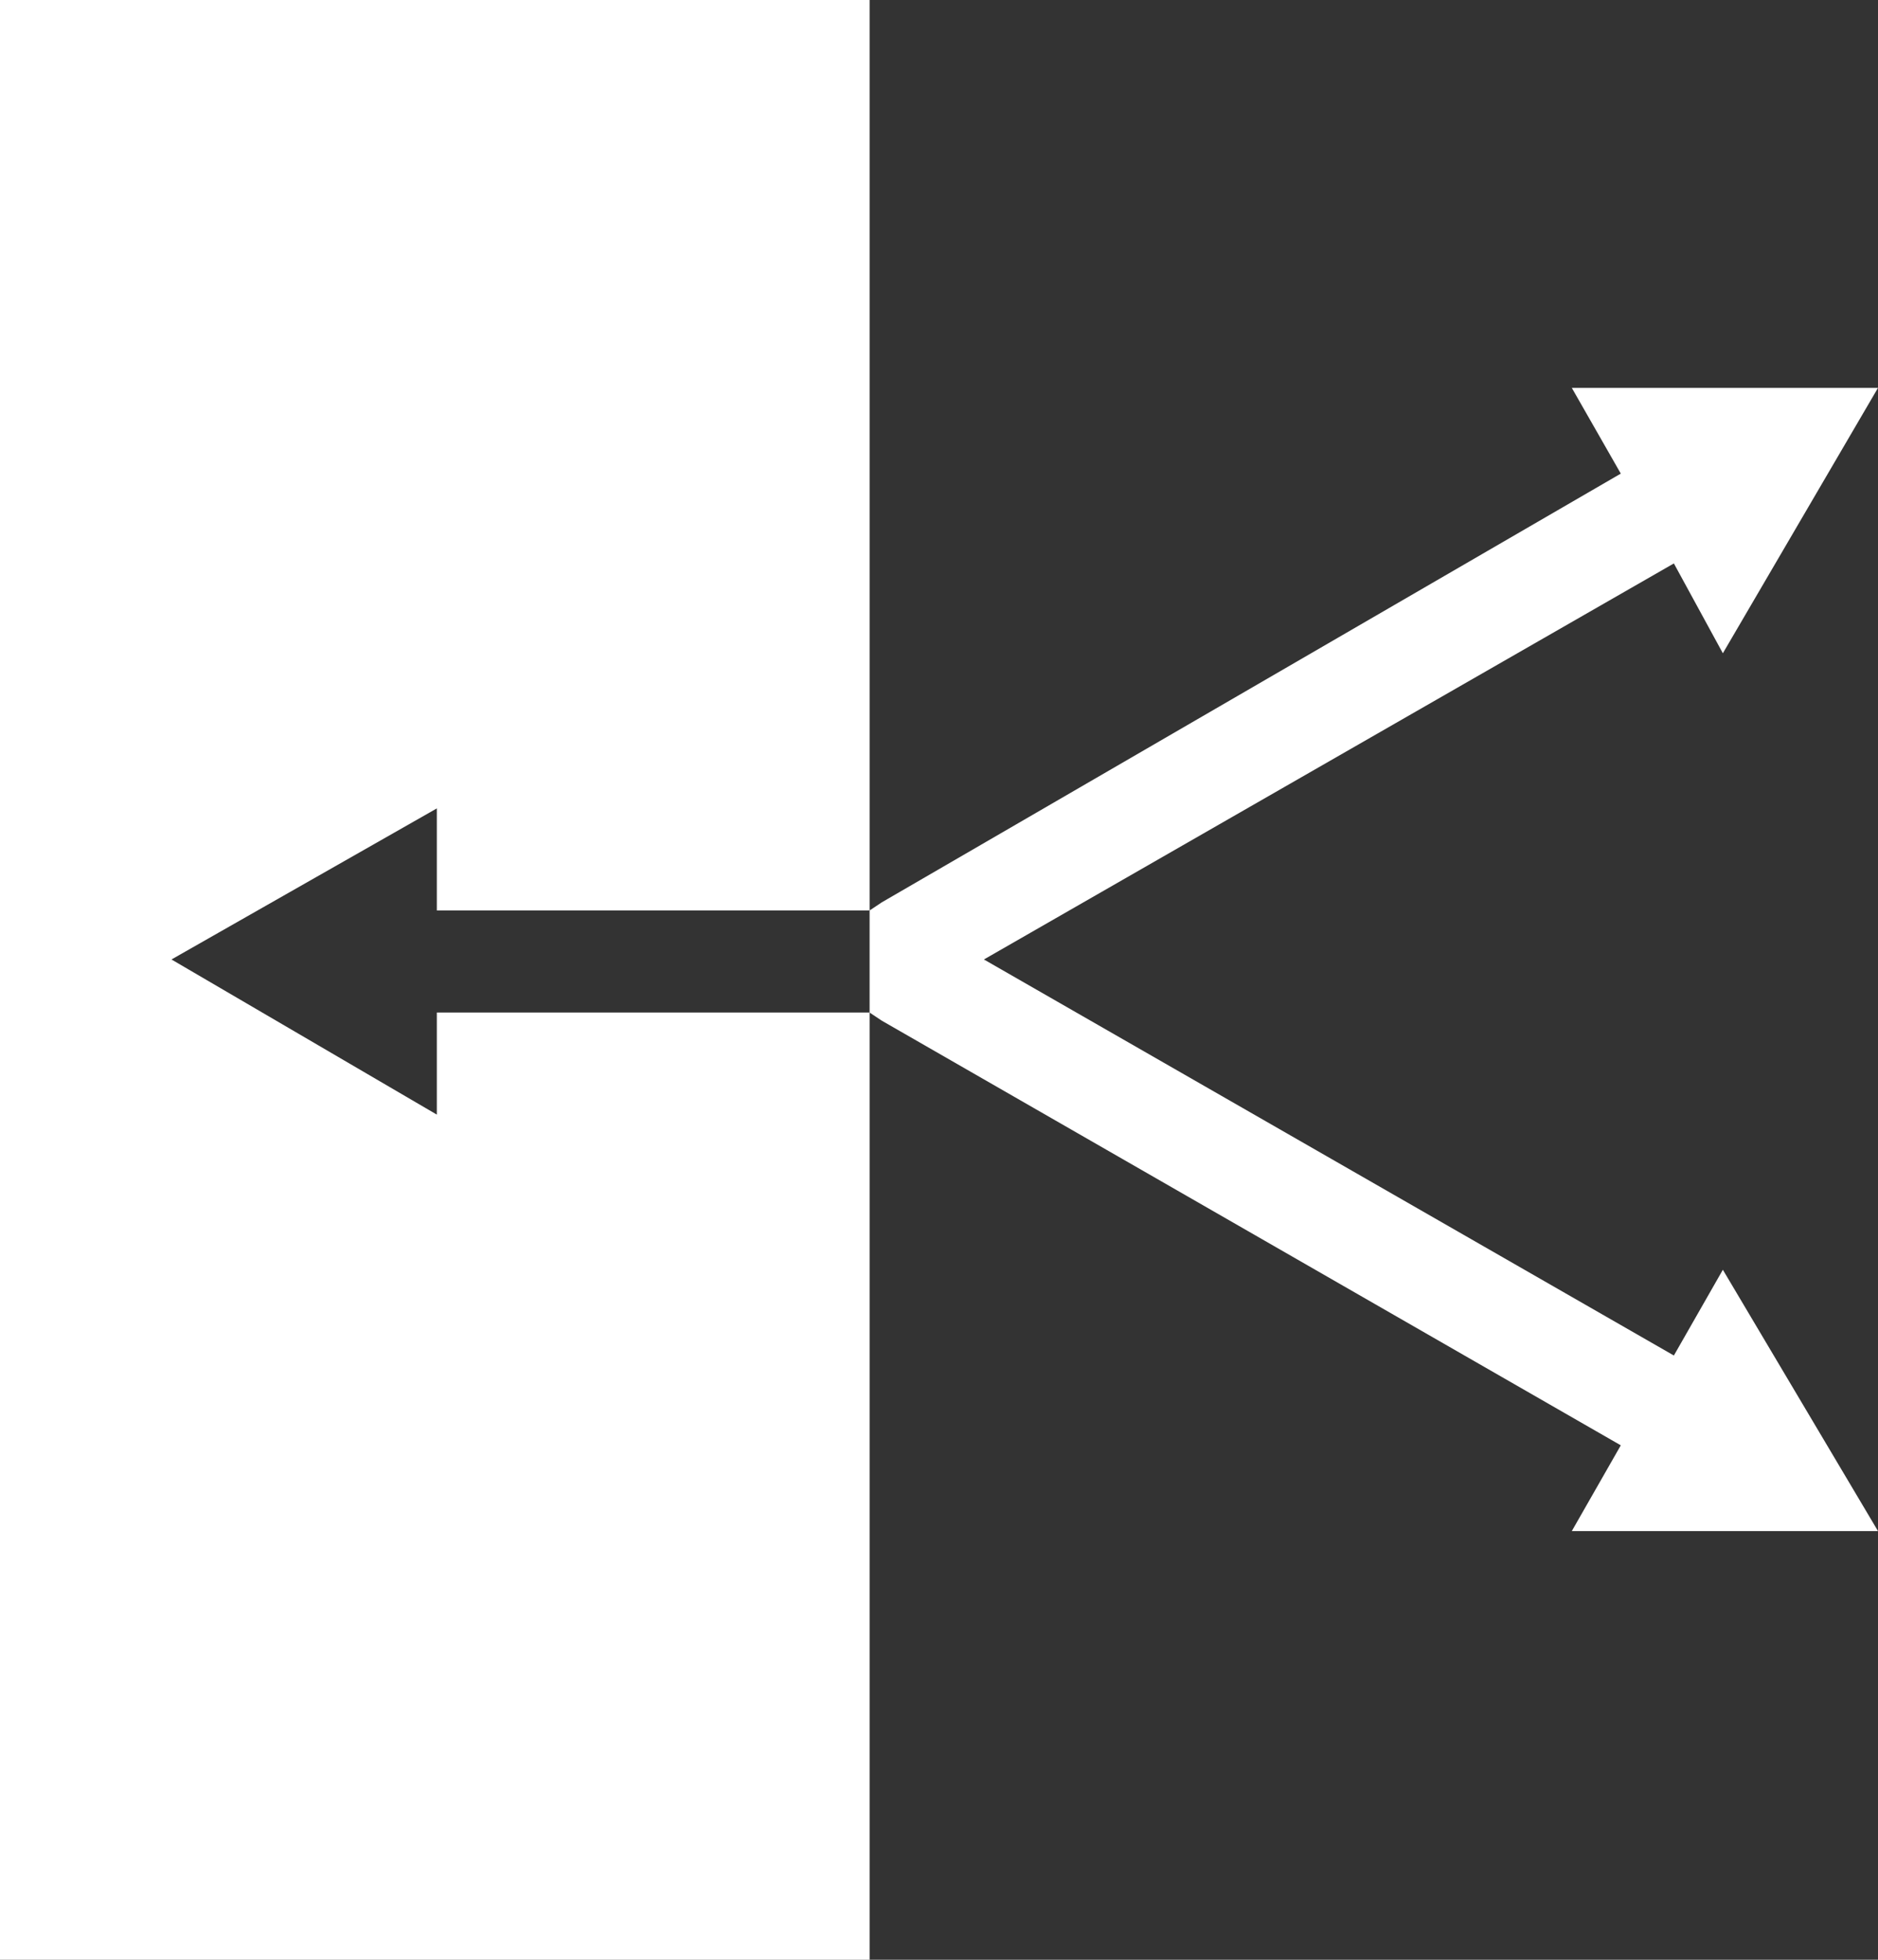 <?xml version="1.0" encoding="UTF-8"?>
<svg id="Layer_1" data-name="Layer 1" xmlns="http://www.w3.org/2000/svg" viewBox="0 0 46 48">
  <rect x="0" y="0" width="46" height="48" fill="#333333" stroke="none"/>
  <defs>
    <style>
      .cls-1 {
        fill: #fff;
      }
    </style>
  </defs>
  <polygon class="cls-1" points="21.3 22.3 21.3 0 0 0 0 48 21.3 48 21.3 24.8 10.7 24.8 10.7 27.3 4.2 23.5 10.7 19.8 10.7 22.3 21.3 22.3"/>
  <polygon class="cls-1" points="41 33.2 24.1 23.5 41 13.8 42.2 16 46 9.5 38.5 9.5 39.7 11.6 21.6 22.1 21.3 22.3 21.3 24.8 21.6 25 39.7 35.4 38.5 37.5 46 37.5 42.2 31.1 41 33.2"/>
</svg>